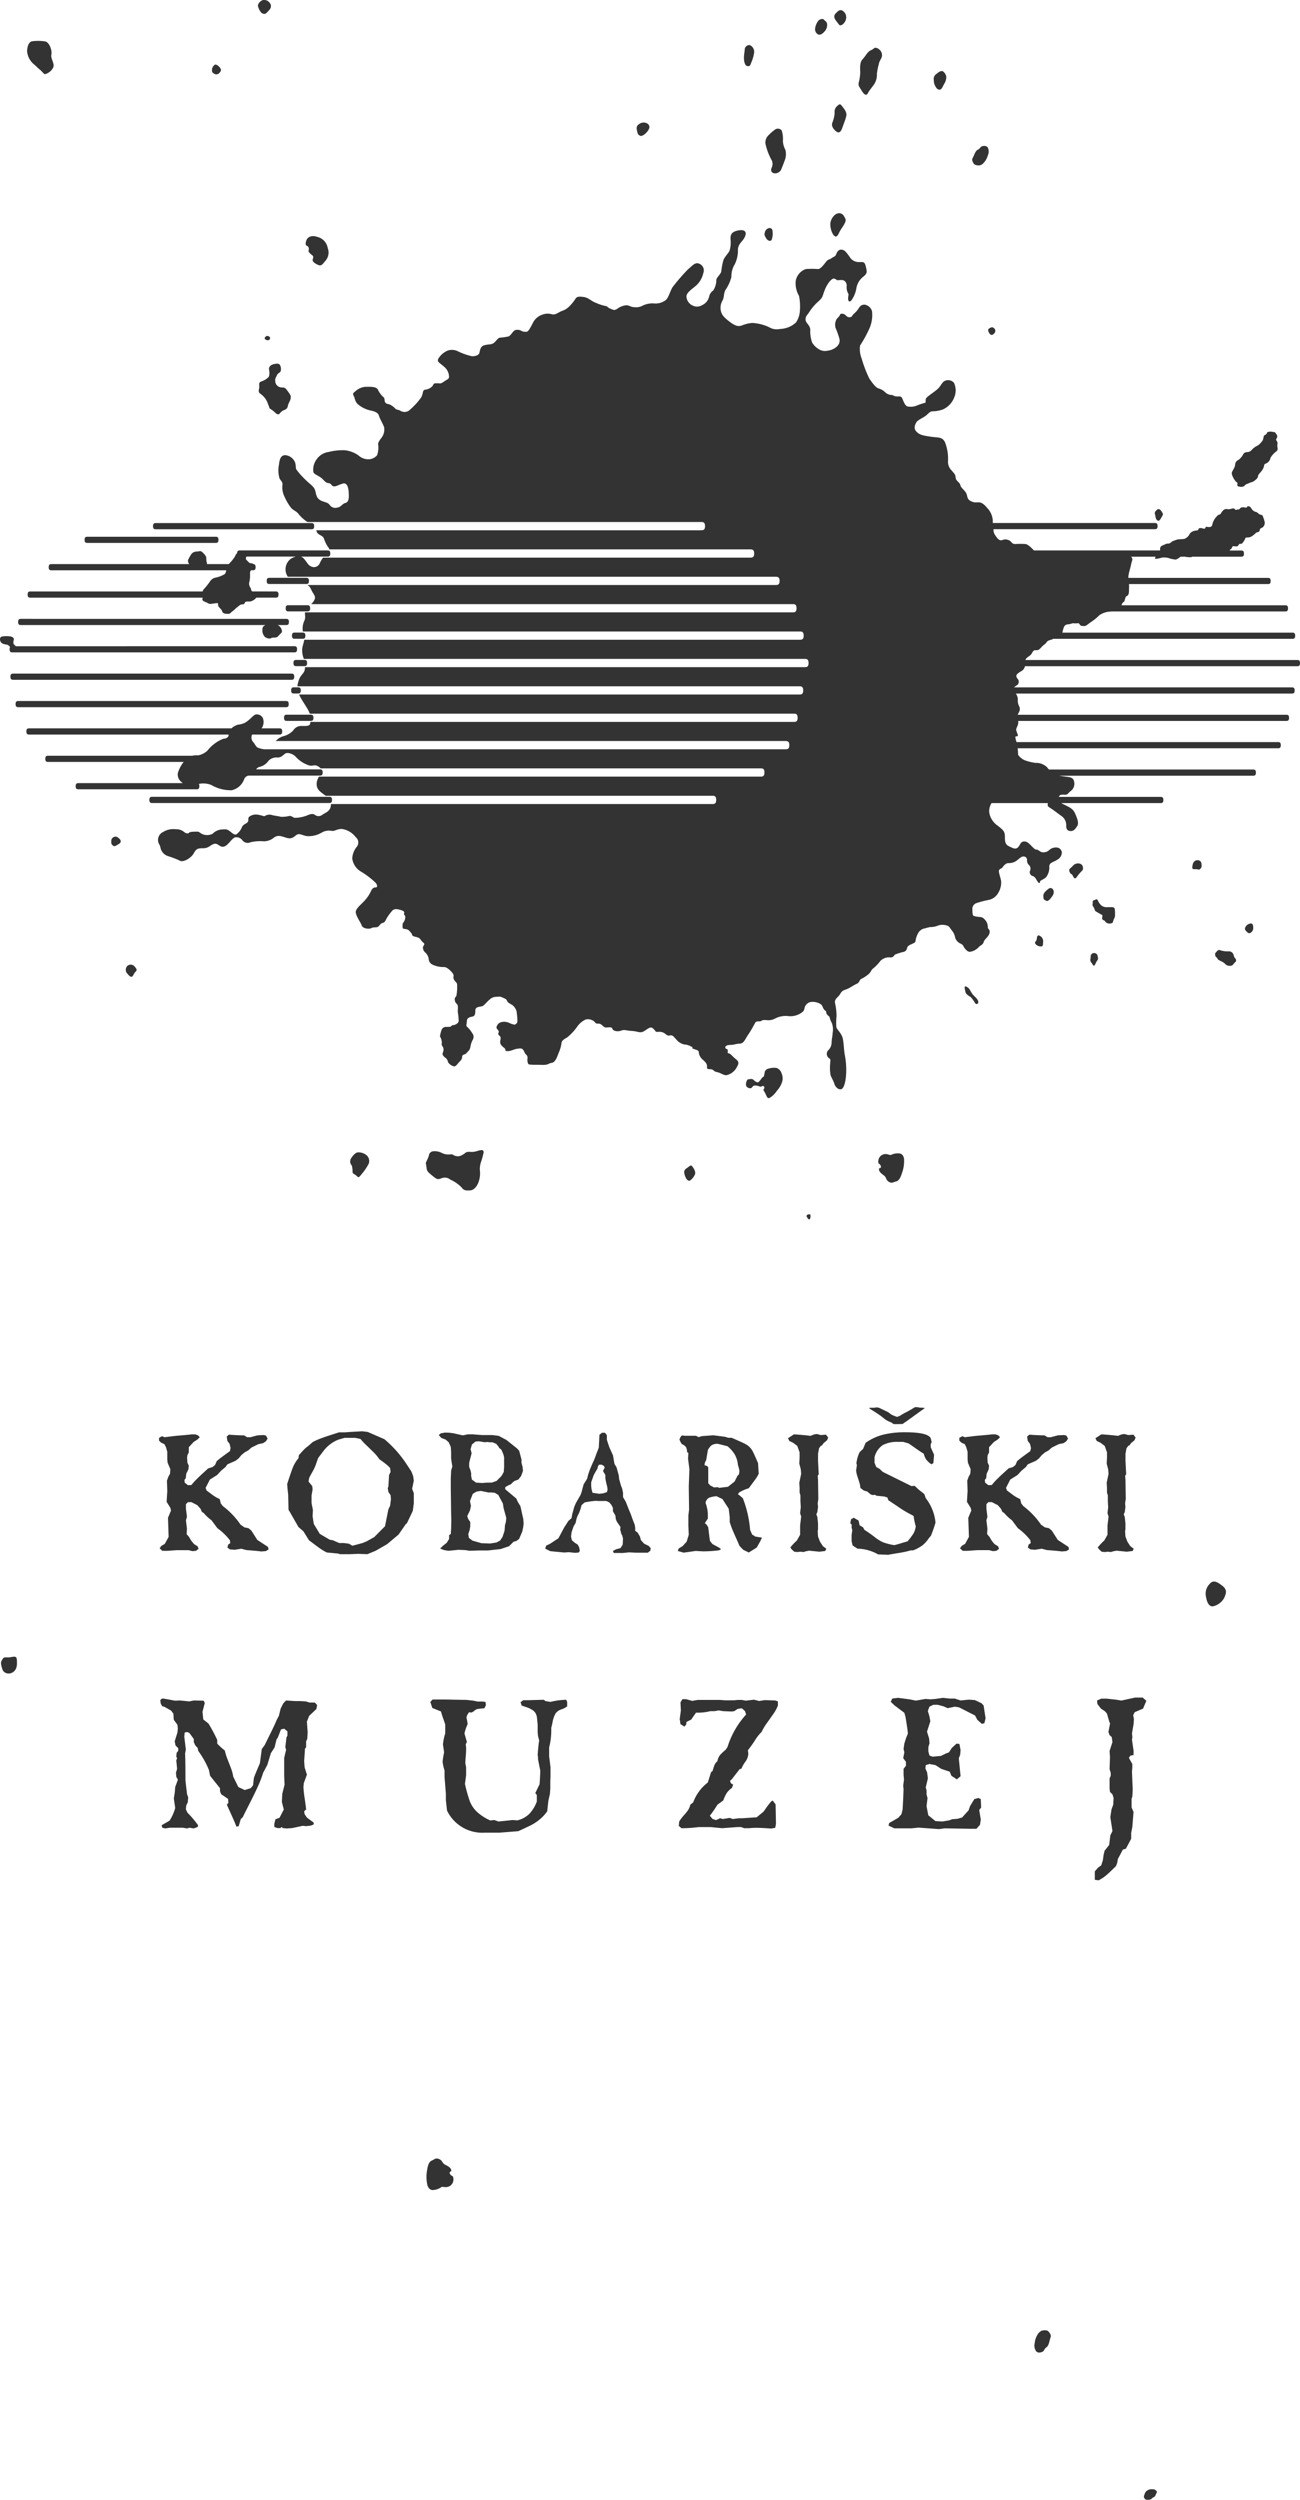<svg xmlns="http://www.w3.org/2000/svg" width="113.325" height="217.848" viewBox="0 0 113.325 217.848">
  <g id="Group_3" data-name="Group 3" transform="translate(0 0)">
    <path id="Path_1" data-name="Path 1" d="M9.7,73.3c0,.231.016.273.13.372s.188.079.344-.015.292-.147.339-.278S10.46,73.114,10.3,73a.324.324,0,0,0-.364-.063.343.343,0,0,0-.23.361M22.748,34.352a1.684,1.684,0,0,1,.622.88c.177.38.038.3.3.468s.367.354.531.4.19-.127.379-.266.443-.114.506-.43.215-.442.253-.695-.038-.316-.3-.683-.328-.2-.644-.29a.553.553,0,0,1-.4-.531c-.038-.215.076-.329.152-.518s.341-.215.341-.443a.723.723,0,0,0-.088-.442c-.076-.127-.253-.139-.557-.063s-.431.282-.387.48.066.57-.088.68a1.563,1.563,0,0,1-.548.329c-.285.088-.22.22-.22.483s-.172.455.154.636m.4-4.756c.129.088.35.083.378-.065s.014-.148-.115-.222a.21.21,0,0,0-.281.056c-.065.064-.111.143.018.231M3.035,5.665A1.677,1.677,0,0,1,2.36,4.479c.019-.474.146-.784.4-.876a3.93,3.93,0,0,1,1.131,0c.292.019.511.42.584.8s-.091.347.055.766.219.566.036.84a1.128,1.128,0,0,1-.638.456c-.11,0-.256-.237-.438-.383s-.457-.42-.457-.42m15.608.741c-.206-.107-.157-.249-.157-.373a.553.553,0,0,1,.265-.4c.107-.025.305.1.437.282s.083.274-.049.432a.355.355,0,0,1-.5.058m4.094-5.357a1.325,1.325,0,0,1-.252-.563.652.652,0,0,1,.43-.473.592.592,0,0,1,.593.228.439.439,0,0,1,.041.547,2.731,2.731,0,0,1-.39.408.381.381,0,0,1-.422-.147m4.172,20.888a1.165,1.165,0,0,0,.28.281c.188.131.113.244.075.412s.169.318.45.45.374,0,.636-.319a1.1,1.1,0,0,0,.225-1.142,1.2,1.2,0,0,0-.917-.973c-.487-.169-.88,0-.974.393s.019.318.169.449.018.412.056.449M55.556,11.505c-.057-.244-.141-.5.141-.676a.634.634,0,0,1,.745-.056c.209.156.236.366.014.657s-.505.46-.633.406-.21-.088-.267-.331m4.286,91.233a1.421,1.421,0,0,1-.2-.584c.01-.178.069-.257.267-.386s.307-.307.446-.119.336.5.207.733a1.286,1.286,0,0,1-.4.485c-.149.089-.278-.079-.317-.129M11.064,84.8c.161.192.283.345.42.314s.16-.276.336-.437.061-.291-.122-.491a.434.434,0,0,0-.6-.008.484.484,0,0,0-.039.622M30.62,101.507a.508.508,0,0,1-.011-.573c.187-.292.409-.514.607-.514a1.1,1.1,0,0,1,.76.269.668.668,0,0,1,.164.724,4.729,4.729,0,0,1-.643.935c-.2.257-.234.3-.4.129s-.374-.176-.363-.363a1.96,1.96,0,0,0-.035-.4.313.313,0,0,0-.082-.21m6.5-.153c-.012-.025.234-.47.271-.668a.412.412,0,0,1,.406-.359,1.306,1.306,0,0,1,.7.136,1.279,1.279,0,0,0,.751.136c.271-.012.184.025.369.1a.711.711,0,0,0,.677-.049c.344-.161.221-.285.689-.272a1.569,1.569,0,0,0,.7-.1c.32-.075.468-.1.48.136a6.438,6.438,0,0,1-.221.828,1.95,1.95,0,0,0-.111.693,2.262,2.262,0,0,1-.148,1.175c-.172.383-.418.618-.726.63s-.529.013-.7-.247a3.224,3.224,0,0,0-1.009-.7.71.71,0,0,0-.751-.111c-.258.049-.283.2-.726-.161s-.541-.433-.578-.705a4,4,0,0,0-.074-.457M65.152,5.759c-.219-.025-.308-.425-.3-.743s.073-.62.073-.767a.41.41,0,0,1,.439-.319.648.648,0,0,1,.357.768,3.169,3.169,0,0,1-.236.767c-.089.261-.113.318-.333.294m2.233,9.316c-.212-.121-.186-.334-.093-.521a.723.723,0,0,0-.066-.667,5.528,5.528,0,0,1-.491-1.321.865.865,0,0,1,.212-.733,4.181,4.181,0,0,1,.624-.547.431.431,0,0,1,.571.08,2.4,2.4,0,0,1,.106.92,1.757,1.757,0,0,0,.213.761,1.448,1.448,0,0,1-.027.854c-.08.24-.226.6-.332.867a.584.584,0,0,1-.717.307m5.416-3.7c-.342-.344-.294-.561-.217-.757a2.548,2.548,0,0,0,.175-.821.615.615,0,0,1,.195-.533c.161-.14.258-.273.419-.056s.481.547.4.9-.216.652-.334,1-.294.61-.635.266M71.314,3a.516.516,0,0,1-.256-.536,1.368,1.368,0,0,1,.307-.689c.14-.115.37-.179.472-.051s.268.166.268.434a.8.8,0,0,1-.243.6c-.166.192-.357.32-.548.243m1.926-.791c-.063.013-.166-.153-.357-.4s-.217-.459-.025-.651.331-.344.561-.242a.668.668,0,0,1,.345.638.764.764,0,0,1-.23.5.4.4,0,0,1-.294.153m1.889,5.716c-.281-.446-.319-.472-.268-.74a4.335,4.335,0,0,0,.128-.829c0-.294-.077-.893.191-1.174s.446-.676.714-.791.294-.217.409-.23a.521.521,0,0,1,.344.153.632.632,0,0,1,.243.511c0,.255-.243.472-.281.765a5.529,5.529,0,0,0-.166.842,1.536,1.536,0,0,1-.23.894c-.178.268-.459.587-.548.778s-.255.268-.536-.179m-8.346,12.83c.166.281.426.286.49.133a1.647,1.647,0,0,0,.068-.762.252.252,0,0,0-.387-.217.458.458,0,0,0-.283.354c-.04.187-.054.212.112.492m5.8-.4c.125.245.083.119.181.217s.237.035.39-.3.334-.5.488-.826.048-.378-.049-.574a.511.511,0,0,0-.418-.294.662.662,0,0,0-.474.224,1.164,1.164,0,0,0-.32.679,1.8,1.8,0,0,0,.2.876M65.221,94.795c.139.049.257.077.354-.063s.229-.16.431-.119.278.133.4.049a.143.143,0,0,1,.229.133c-.014.112-.146.147-.048.258a3.5,3.5,0,0,1,.229.454c.083.14.111.224.271.168a1.916,1.916,0,0,0,.632-.615,2.117,2.117,0,0,0,.452-.754,1.065,1.065,0,0,0-.035-.761.727.727,0,0,0-.438-.482,1.61,1.61,0,0,0-.694.056.447.447,0,0,0-.334.272,3.654,3.654,0,0,1-.083.4c-.049.077-.091.056-.167.14a2.168,2.168,0,0,1-.285.356c-.118.084-.292-.035-.445-.181s-.326-.056-.444-.056-.216.244-.216.412a.3.3,0,0,0,.195.328m11.357,6.593a.685.685,0,0,1,.107-.561.64.64,0,0,1,.548-.254c.24.014.374.147.507.041a1.328,1.328,0,0,1,.655-.094c.173,0,.414.174.414.574a3.084,3.084,0,0,1-.174,1.109c-.147.454-.294.708-.534.761s-.361.2-.641.014-.147-.361-.454-.575-.4-.387-.388-.521.174-.04.174-.2a.377.377,0,0,0-.214-.294m-6.245,4.668a.135.135,0,0,1,.1-.213c.112-.032.218-.07.218.112s-.016.24-.085.3-.175-.1-.228-.2M13.609,45.582c-.135,0-.27,0-.27.27s.135.269.27.269h13.51c.135,0,.269,0,.269-.269s-.134-.27-.269-.27Zm9.909,4.772c-.134,0-.268,0-.268.269s.134.268.268.268h3.145c.135,0,.269,0,.269-.268s-.134-.269-.269-.269Zm1.655,2.385c-.135,0-.269,0-.269.269s.134.27.269.27h1.592c.135,0,.27,0,.27-.27s-.135-.269-.27-.269Zm.547,2.385c-.134,0-.269,0-.269.27s.135.269.269.269h.631c.135,0,.27,0,.27-.269s-.135-.27-.27-.27Zm.132,2.385c-.134,0-.269,0-.269.27s.135.27.269.27H26.5c.135,0,.27,0,.27-.27s-.135-.27-.27-.27Zm-.2,2.386c-.135,0-.27,0-.27.27s.135.269.27.269h.3c.135,0,.269,0,.269-.269s-.134-.27-.269-.27Zm-.622,2.385c-.135,0-.27,0-.27.27s.135.27.27.27h2.023c.135,0,.27,0,.27-.27s-.135-.27-.27-.27ZM13.29,69.437c-.134,0-.269,0-.269.269s.135.27.269.27H28.675c.134,0,.269,0,.269-.27s-.135-.269-.269-.269ZM81.544,7.527a.985.985,0,0,1-.139-.545.5.5,0,0,1,.209-.524c.28-.242.469-.316.584-.239a.746.746,0,0,1,.29.432,1.081,1.081,0,0,1-.178.654c-.161.3-.231.506-.395.506s-.248-.067-.371-.284m3.389,6.794c0,.019-.272-.346-.154-.529s.226-.638.462-.747.2-.283.454-.32.4.055.445.21a.772.772,0,0,1-.019.584,1.615,1.615,0,0,1-.444.748.547.547,0,0,1-.445.146.75.75,0,0,1-.3-.092m1.272,14.652c.136.264.3.269.459.085a.3.3,0,0,0-.025-.47c-.136-.111-.234-.064-.349,0s-.221.124-.085.389M100.89,45.348c.169.118.271-.11.4-.331s.1-.221,0-.4-.271-.331-.417-.206-.249.236-.191.405.037.412.205.53m6.91-3.333c.137.089.048.15.066.261s.046.12.248.139a.418.418,0,0,0,.423-.129c.111-.13.139-.074.332-.176s.312-.074.487-.213.294-.231.313-.4.212-.305.248-.379a1.133,1.133,0,0,0,.276-.5c.028-.249.111-.157.3-.3a.62.62,0,0,0,.258-.406,1.842,1.842,0,0,1,.524-.583c.193-.157.046-.314.082-.583s-.036-.249-.092-.379.037-.12.074-.277-.074-.24-.138-.351-.165-.074-.294-.111-.433,0-.451.074a.259.259,0,0,1-.165.194.231.231,0,0,0-.138.194,1.753,1.753,0,0,1-.083.305,4.06,4.06,0,0,1-.276.315,1.182,1.182,0,0,1-.313.2,1.668,1.668,0,0,0-.386.324.51.51,0,0,1-.387.166.382.382,0,0,0-.349.222,1.422,1.422,0,0,1-.387.453.477.477,0,0,0-.3.414c0,.228-.211.473-.281.683s.267.752.4.842M93.389,76.168c.09.02.17.252.25.343s.2-.03.281-.161a3.739,3.739,0,0,1,.421-.484c.121-.121.061-.363.01-.454a.454.454,0,0,0-.25-.161.628.628,0,0,0-.462.091c-.12.1-.19.2-.361.342s.02.464.111.484m-2.357,2.238a2.162,2.162,0,0,0,.231.11c.05.021.24-.1.341-.252s.21-.231.24-.423a.4.4,0,0,0-.09-.383.266.266,0,0,0-.371.01,2.7,2.7,0,0,0-.231.2.649.649,0,0,0-.2.332c0,.1-.01.353.08.4m5.155,1.784c.25.11.09.11.2.171a.474.474,0,0,0,.411.121c.241-.04.191-.071.261-.272s.15-.262.14-.474a2.435,2.435,0,0,0-.03-.554c-.05-.172-.381-.121-.7-.121a.7.7,0,0,1-.521-.212,1.269,1.269,0,0,1-.251-.393c-.09-.161-.18-.04-.341,0s-.07.192-.11.333.04.171.12.332.06.242.151.3.4.231.541.312-.12.343.131.454m-5.831,2.168a.622.622,0,0,0,.412.124c.156-.013.143-.1.163-.387a.527.527,0,0,0-.268-.524c-.156-.112-.241-.014-.267.118s-.007.229-.118.354-.026.236.078.315m4.811,1.577c.079.1.108.208.179.221s.092-.05.2-.276.2-.221.163-.434-.071-.3-.188-.35a.3.3,0,0,0-.368.058c-.129.121-.045.267-.1.4a.416.416,0,0,0,.113.384m8.994-8.187c.281-.016.354.1.467-.025s.144-.145.1-.493-.678-.406-.765.153c-.04.259-.08.381.2.365m4.456,5.385c.169.182.29.267.446.122a.478.478,0,0,0,.181-.425c0-.182-.048-.339-.181-.351a.6.6,0,0,0-.446.23c-.072.121-.169.242,0,.424M106,83.391a.373.373,0,0,1,.145.168c.038.092.206.153.343.222a1.143,1.143,0,0,1,.344.251.536.536,0,0,0,.435.13c.213-.007.251-.175.412-.32s.045-.283-.038-.374-.069-.206-.146-.351a.4.4,0,0,0-.373-.214,2.091,2.091,0,0,1-.733-.092c-.206-.1-.321.115-.42.214s-.008.343.031.366M84.616,86.885a2.617,2.617,0,0,1,.371.507c.118.209.385.075.267-.194s-.371-.387-.549-.67-.178-.388-.445-.537-.148.209-.1.447.4.4.46.447M1.628,61.088c-.135,0-.27,0-.27.269s.135.27.27.27H24.9c.135,0,.269,0,.269-.27s-.134-.269-.269-.269ZM1.18,58.7c-.135,0-.27,0-.27.269s.135.27.27.27h24.2c.135,0,.27,0,.27-.27s-.135-.269-.27-.269Zm.2-2.385c-.044-.045-.113-.113-.161-.161-.076-.077-.064-.23-.013-.409s-.217-.293-.37-.293a2.216,2.216,0,0,0-.7.025c-.191.077-.165.37-.025.524s.408.14.561.2a.555.555,0,0,1,.205.19.354.354,0,0,0-.04.189c0,.27.135.27.269.27H25.626c.135,0,.27,0,.27-.27s-.135-.269-.27-.269Zm.471-2.386c-.135,0-.27,0-.27.27s.135.269.27.269h21.3a.633.633,0,0,0-.125.063c-.164.116-.153.268-.153.5a.827.827,0,0,0,.231.482.712.712,0,0,0,.4.132c.189-.012.079-.085.4-.085s.292-.1.529-.316.134-.292.091-.456a.733.733,0,0,0-.307-.319h.7c.135,0,.27,0,.27-.269s-.135-.27-.27-.27Zm5.792-7.156c-.135,0-.269,0-.269.269s.134.269.269.269H18.774c.135,0,.27,0,.27-.269s-.135-.269-.27-.269Zm23.88,33.839c-.091-.235-.566-.894-.507-1.192s.462-.6.7-.865a3.257,3.257,0,0,0,.6-.85c.134-.313.268-.372.417-.372s.224-.135,0-.418a7.375,7.375,0,0,0-1.252-.954,1.569,1.569,0,0,1-.775-1.148,1.738,1.738,0,0,1,.4-1.028.591.591,0,0,0-.1-.835,1.827,1.827,0,0,0-1.237-.716c-.447.03-.537.179-.805.179a1.251,1.251,0,0,0-.909.135,2.226,2.226,0,0,1-1.3.313c-.358-.045-.641-.269-.88-.12s-.4.418-.894.269-.745-.269-1.088-.03a1.362,1.362,0,0,1-.984.328,3.648,3.648,0,0,0-1.073.089.575.575,0,0,1-.686-.149.666.666,0,0,0-.641-.283c-.224.059-.447.4-.671.611s-.432.283-.671.134-.343-.253-.611-.134-.4.343-.864.343-.582.045-.805.447-.865.775-1.163.656a8.53,8.53,0,0,0-1.073-.417.976.976,0,0,1-.656-.7,1.015,1.015,0,0,0-.149-.388.759.759,0,0,1,.372-1.013,1.636,1.636,0,0,1,1.1-.239,1.031,1.031,0,0,1,.716.224c.179.149.373.179.447.074s.671-.089.775-.089.313.224.507.253a1.031,1.031,0,0,0,.775-.074,1.274,1.274,0,0,1,.775-.373c.343,0,.418-.059.671.119s.432.388.611.313a1.377,1.377,0,0,0,.492-.626c.075-.193.284-.283.4-.357.384-.241-.148-.5.566-.716.41-.126.963.155,1.014.105a.784.784,0,0,1,.611-.105c.149.06.6.105.805.164a2.613,2.613,0,0,0,.745-.074c.239-.015.3.164.507.164a3.084,3.084,0,0,0,1-.194c.313-.134.522-.194.7-.075a.53.53,0,0,0,.67,0c.284-.194.582-.268.7-.626a.818.818,0,0,0,.042-.307H62.074c.18,0,.359,0,.359-.36s-.179-.359-.359-.359H28.506a1,1,0,0,0-.11,0c-.31-.221-.649-.446-.746-.722a1.013,1.013,0,0,1,.06-.76,1.279,1.279,0,0,1,.1-.189H66.28c.18,0,.36,0,.36-.359s-.18-.359-.36-.359H27.941a.551.551,0,0,0-.127-.122c-.462-.328-.522.06-1.1-.223a2.677,2.677,0,0,1-.954-.686c-.194-.209-.7-.418-.924-.239s-.328.313-.626.328a.953.953,0,0,0-.805.284,1.325,1.325,0,0,1-.746.521.493.493,0,0,0-.328.226H27.86c.135,0,.27,0,.27.27s-.135.27-.27.27H21.7a.5.5,0,0,0-.4.278,1.512,1.512,0,0,1-1.1,1,3.382,3.382,0,0,1-1.789-.463,1.906,1.906,0,0,0-1.077-.088.339.339,0,0,1,.045.2c0,.269-.135.269-.27.269H6.867c-.135,0-.27,0-.27-.269s.135-.27.27-.27h9.071a.831.831,0,0,1-.183-.152.814.814,0,0,1-.254-.715,2.887,2.887,0,0,1,.511-.979H4.221c-.135,0-.27,0-.27-.27s.135-.269.27-.269h12.53a1.839,1.839,0,0,1,.524-.032,1.673,1.673,0,0,0,.8-.406,3.318,3.318,0,0,1,1.388-1.04c.3-.015.492-.164.463-.358l0-.011H2.569c-.135,0-.27,0-.27-.27s.135-.269.27-.269H20.176a1.174,1.174,0,0,1,.274-.2c.4-.208.254-.059.746-.223s.879-.775,1.118-.79a.59.59,0,0,1,.6.313.98.98,0,0,1-.11.9h1.527c.134,0,.269,0,.269.269s-.135.27-.269.27H21.988a.317.317,0,0,0-.047.1.594.594,0,0,0,.149.575c.129.14.185.337.357.453a1.965,1.965,0,0,0,.593.155H68.447c.18,0,.36,0,.36-.359s-.18-.36-.36-.36H24.032c.037-.037.075-.073.115-.106a1.3,1.3,0,0,1,.611-.328,1.77,1.77,0,0,0,.805-.492.829.829,0,0,1,.641-.387c.3-.015.79.074.835-.209.007-.045.014-.093.021-.145H69.173c.179,0,.359,0,.359-.359s-.18-.359-.359-.359H27a1.647,1.647,0,0,0-.128-.3c-.227-.415-.623-.949-.8-1.367H69.658c.179,0,.359,0,.359-.359s-.18-.36-.359-.36H25.929a2.034,2.034,0,0,1,.111-.508c.149-.462.388-.551.492-.819a.959.959,0,0,0,.057-.34H70.124c.18,0,.36,0,.36-.359s-.18-.359-.36-.359H26.49a1.953,1.953,0,0,1-.137-.97c.054-.258.139-.479.168-.7H69.7c.179,0,.359,0,.359-.359s-.18-.36-.359-.36H26.4a1.6,1.6,0,0,1,.13-.939c.13-.248.036-.5.057-.728h42.49c.18,0,.36,0,.36-.359s-.18-.359-.36-.359H27.128a1.386,1.386,0,0,0,.224-.268c.179-.3.119-.418-.074-.716-.163-.25-.21-.542-.486-.682H67.571c.195,0,.391,0,.391-.36s-.2-.361-.391-.361H25.085l-.014-.028a1.146,1.146,0,0,1,.3-1.55,1.912,1.912,0,0,1,.407-.179h-4.3c-.035.108-.082.211,0,.286.137.123.233.3.425.3.091,0,.142.022.163.069.115,0,.217.035.217.269,0,.269-.135.269-.27.269h-.132a.416.416,0,0,0-.087.257,2.962,2.962,0,0,1-.041.7.593.593,0,0,0,.068.548c.112.162.021.211.167.342H24.01c.135,0,.269,0,.269.269s-.134.269-.269.269H22.345a.93.93,0,0,1-.554.341c-.137,0-.384-.028-.439.082s-.041.165-.233.165-.288.137-.439.246-.178.179-.4.343-.192.234-.4.234-.438,0-.507-.206-.192-.247-.315-.425.054-.316-.179-.3-.562.11-.685.041a2.425,2.425,0,0,0-.316-.151c-.219-.1-.233-.137-.233-.233s.027-.082.027-.082l-.015-.053H2.679c-.135,0-.27,0-.27-.269s.135-.269.27-.269H17.66a.539.539,0,0,1,.085-.177,5.7,5.7,0,0,0,.562-.7.758.758,0,0,1,.549-.342,2.648,2.648,0,0,0,.7-.275c.091-.04.145-.214.167-.353H4.514c-.134,0-.269,0-.269-.269s.135-.27.269-.27H16.5a.462.462,0,0,1-.113-.342,3.255,3.255,0,0,1,.329-.576.654.654,0,0,1,.467-.178c.151,0,.247-.069.356-.014a1.4,1.4,0,0,1,.412.439c.055.123.013.356.068.494a.261.261,0,0,1,.017.177h1.905l.026-.027a3.876,3.876,0,0,0,.466-.562c.09-.14.115-.28.234-.361.009-.241.138-.241.267-.241h7.589c.134,0,.268,0,.268.268s-.134.268-.268.268H26.237a.664.664,0,0,1,.265.194c.284.328.343.536.6.656a.548.548,0,0,0,.76-.239,2.555,2.555,0,0,1,.3-.518h37.2c.191,0,.383,0,.383-.361s-.192-.36-.383-.36H28.708a.41.41,0,0,0-.1-.192,2.758,2.758,0,0,1-.372-.76c-.12-.268-.343-.239-.552-.462a.373.373,0,0,1-.1-.252H61.1c.179,0,.359,0,.359-.359s-.18-.36-.359-.36H26.8a3.424,3.424,0,0,1-.764-.684c-.223-.3-.506-.328-.7-.6a4.407,4.407,0,0,1-.522-.9,1.788,1.788,0,0,1-.194-1.013c.045-.3-.134-.373-.253-.6a2.5,2.5,0,0,1-.045-1.223c.06-.6.239-.805.552-.805a1,1,0,0,1,.775.492c.179.268.1.567.179.745a6.153,6.153,0,0,0,.76.865c.3.328.775.6.879.954s.1.626.4.835.671.179.864.432a.6.6,0,0,0,.7.239c.328-.06.373-.313.686-.4s.3-.477.283-.879-.119-.925-.522-.805-.581.268-.79.238-.179-.253-.462-.283-.358-.253-.656-.477-.626-.3-.656-.507a1.487,1.487,0,0,1,.269-1.058,1.523,1.523,0,0,1,1.073-.671,4.954,4.954,0,0,1,1.4-.149,2.522,2.522,0,0,1,1.208.462,1.259,1.259,0,0,0,.834.328,1,1,0,0,0,.779-.364,2.07,2.07,0,0,0,.09-.917c-.036-.162.125-.378.3-.612a1.163,1.163,0,0,0,.215-.917c-.09-.252-.395-.773-.448-.989s-.269-.36-.717-.45a2.534,2.534,0,0,1-1.058-.5c-.322-.234-.322-.594-.412-.756s-.125-.234.108-.4a1.457,1.457,0,0,1,.914-.413c.448,0,.967-.036,1.093.287a2.05,2.05,0,0,0,.5.648c.107.126.018.288.125.432s.161.09.394.18a1.476,1.476,0,0,1,.484.359c.144.126.287.072.466.2a.7.7,0,0,0,.7-.018,6.211,6.211,0,0,0,1.04-1.1c.251-.36.125-.684.376-.737a1,1,0,0,0,.645-.306c.143-.2.054-.252.394-.252s.3.072.61-.144.466-.234.448-.45a1.171,1.171,0,0,0-.448-.863c-.395-.36-.646-.4-.466-.719a1.727,1.727,0,0,1,.824-.684,1.174,1.174,0,0,1,.9.09,5.284,5.284,0,0,0,1.2.414c.269,0,.555-.072.627-.27s.054-.576.43-.684.538-.036.771-.162.376-.449.573-.5a6.1,6.1,0,0,0,.771-.108c.215-.09.358-.432.556-.54a.668.668,0,0,1,.573.054.756.756,0,0,0,.466.072c.161-.036.305-.342.5-.7a1.407,1.407,0,0,1,.824-.774,1.3,1.3,0,0,1,.9-.036c.305.036.412-.108.807-.288a1.638,1.638,0,0,0,.681-.413,3.952,3.952,0,0,0,.537-.666c.126-.2.341-.2.735-.144s.645.36,1,.486a4.217,4.217,0,0,0,.842.288c.233.018.2.144.448.234s.323.2.609.018a1.547,1.547,0,0,1,.771-.306c.287-.018.394.162.735.162a1.188,1.188,0,0,0,.735-.144,1.92,1.92,0,0,1,.967-.18,1.463,1.463,0,0,0,1.04-.306c.269-.252.412-.953.663-1.223a17.186,17.186,0,0,1,1.254-1.439c.377-.306.61-.647.968-.5a.62.62,0,0,1,.376.81,2.053,2.053,0,0,1-.609,1.079c-.34.306-.914.648-.86,1.025a.92.92,0,0,0,.538.738.846.846,0,0,0,.824-.036,1.067,1.067,0,0,0,.609-.738.858.858,0,0,1,.359-.539,1.666,1.666,0,0,0,.269-.9c0-.216.34-.467.43-.737a6.084,6.084,0,0,1,.2-1.043c.161-.324.412-.558.519-.774a2.466,2.466,0,0,0,.09-1.007c-.018-.36.054-.63.592-.755s.86.018.681.485-.574.594-.628,1.133a2.7,2.7,0,0,1-.269,1.3,2.026,2.026,0,0,0-.3,1.115,3.5,3.5,0,0,1-.538,1.169c-.143.306-.09.647-.233.881a1.272,1.272,0,0,0-.161.846c.054.269.125.5.681.935s.788.5,1.129.414a3.082,3.082,0,0,1,.932-.234,4.011,4.011,0,0,1,1.2.251c.376.126.573.4,1.272.27a2.14,2.14,0,0,0,1.344-.557,1.993,1.993,0,0,0,.341-.99,4.734,4.734,0,0,0-.072-1.331,2.166,2.166,0,0,1-.287-1.313,1.338,1.338,0,0,1,.878-1.025,7.1,7.1,0,0,1,1.076,0c.251-.018.537-.45.716-.665s.269-.144.431-.27.322-.144.394-.288.143-.45.448-.468.466.234.735.594a.928.928,0,0,0,.842.486c.376,0,.484-.054.591.395s.144.576-.2.864a1.617,1.617,0,0,0-.627,1.043,2.455,2.455,0,0,1-.412,1.007c-.144.2-.305.162-.305-.126s.09-.341-.018-.485a1.11,1.11,0,0,1-.107-.612.492.492,0,0,0-.287-.5,1.375,1.375,0,0,0-.466,0c-.179,0-.2-.161-.394-.143s-.556.449-.771,1.007-.143.611-.52.953a4.653,4.653,0,0,0-.824.953c-.179.288-.323.342-.323.648s.359.45.413.863a2.924,2.924,0,0,0,.161,1.151,1.709,1.709,0,0,0,.717.648,1.009,1.009,0,0,0,.645.054,1.38,1.38,0,0,0,.753-.324.7.7,0,0,0,.268-.7,8.119,8.119,0,0,0-.34-.954,1.015,1.015,0,0,1,.054-.7c.089-.18.287-.288.322-.432s.269-.126.4-.054.215.27.448.252.161-.09.358-.288a2.168,2.168,0,0,0,.394-.431c.126-.2.233-.378.556-.378a.8.8,0,0,1,.645.575,2.9,2.9,0,0,1-.2,1.439,10.466,10.466,0,0,1-.842,1.547,2.251,2.251,0,0,0,.143,1.151A10.442,10.442,0,0,0,75.79,33c.251.36.52.756.789.846a1.347,1.347,0,0,1,.591.341.834.834,0,0,0,.556.234c.161,0,.035.036.322.108s.484-.09.609.2.251.683.52.7a1.4,1.4,0,0,0,.753-.09,5.124,5.124,0,0,1,.7-.233c.143-.036-.036-.288.161-.468s.341-.27.771-.594.43-.539.7-.791a.673.673,0,0,1,.9.108,1.538,1.538,0,0,1,.018,1.277,1.881,1.881,0,0,1-.986,1.043,2.839,2.839,0,0,1-.86.162c-.215,0-.269.054-.538.306s-.806.432-.932.683-.233.522.036.792.52.323,1.237.431,1.111-.036,1.326.72a3.953,3.953,0,0,1,.179,1.4,1.038,1.038,0,0,0,.287.791c.233.288.358.342.376.648s.359.4.412.665.466.486.556.81.072.486.52.647.645-.233,1.272.54a1.68,1.68,0,0,1,.475,1.3h14.1c.135,0,.269,0,.269.27s-.134.269-.269.269H86.608a.772.772,0,0,0,.132.5c.215.342.358.468.52.468s.269-.144.609-.036.287.36.627.36a7.4,7.4,0,0,1,.9,0c.242.034.6.419.737.56h10.99c.014-.155-.027-.334.2-.427.315-.129.329-.174.529-.174s.221-.159.421-.223A2.977,2.977,0,0,1,102.7,47c.084,0,.452-.031.515-.031a.825.825,0,0,0,.442-.349.634.634,0,0,1,.379-.338c.158-.064.431-.043.431-.138s.074-.127.221-.127.284.117.378.011-.084-.148.222-.106.378-.074.41-.285a1.511,1.511,0,0,1,.368-.635c.158-.19.252-.137.326-.211s.063-.138.2-.275a.4.4,0,0,1,.42-.148c.169.042.369-.063.484-.063s.116.042.19.105.094-.01.252-.01.137-.169.347-.19.284.042.368.021.042-.127.169-.117.157.043.263.191a.639.639,0,0,0,.389.306c.158.021.242.212.421.243s.178.085.22.222a1.351,1.351,0,0,1,.1.3.515.515,0,0,1-.052.476c-.116.2-.316.116-.347.338s-.232.159-.327.244a2.462,2.462,0,0,1-.368.3.635.635,0,0,1-.4.1c-.21.021-.136.074-.241.244s-.211.348-.358.317-.116.137-.252.2-.39-.053-.432.032a.476.476,0,0,1-.179.254.366.366,0,0,0-.077.094h.991c.134,0,.268,0,.268.268s-.134.268-.268.268h-4.26c-.008.029-.055.047-.188.047a1.943,1.943,0,0,1-.429-.047h-.378l-.076.057c-.169.127-.305.211-.411.19a2.709,2.709,0,0,1-.431-.084,1.468,1.468,0,0,0-.7-.085,2.553,2.553,0,0,1-.505.106c-.168.011-.1-.044-.076-.149a.188.188,0,0,1,.013-.035H98.6l.018.019c.179.2.054.306-.018.665s-.2.684-.233,1.026a1.294,1.294,0,0,0-.008.139H110.5c.134,0,.268,0,.268.269s-.134.268-.268.268H98.413a1.743,1.743,0,0,1,.012.277c-.018.288.036.665-.179.755s-.144.45-.305.54c-.1.057-.133.151-.178.276h14.248c.135,0,.269,0,.269.269s-.134.27-.269.27H96.87l-.076.012a1.78,1.78,0,0,0-.968.324,4.379,4.379,0,0,1-.735.594c-.358.252-.412.359-.645.341s-.233-.018-.322-.143-.126-.109-.305-.09-.215-.054-.466.036-.466-.018-.609.287a4.277,4.277,0,0,0-.137.485h20.028c.135,0,.269,0,.269.27s-.134.269-.269.269H91.807c-.168.121-.437.091-.569.29-.143.215-.215.179-.43.413s-.269.288-.448.288-.251-.036-.412.27c-.145.275-.479.318-.558.585h23.666c.134,0,.269,0,.269.27s-.135.27-.269.27H89.347a.617.617,0,0,1-.331.439c-.394.234-.466.342-.394.522s.2.18.179.432-.161.234-.358.414L88.4,59.9h24.189c.135,0,.27,0,.27.27s-.135.269-.27.269H88.551a.913.913,0,0,1,.178.519,1.072,1.072,0,0,0,.126.611c.132.3-.041.491-.139.716H112.1c.135,0,.27,0,.27.27s-.135.27-.27.27H88.756a.52.52,0,0,1,.009.183c-.036.27-.179.414-.179.576s.179.45.143.54-.233-.037-.215.143a2.384,2.384,0,0,0,.1.4h22.767c.135,0,.269,0,.269.27s-.134.269-.269.269H88.713a4.007,4.007,0,0,1,.034.5c0,.18.412.486.574.54a4.407,4.407,0,0,0,.932.234,1.374,1.374,0,0,1,1.021.378c.056.072.11.138.163.2h17.775c.134,0,.269,0,.269.27s-.135.27-.269.27H92.336c.219.041.464.068.623.089.268.036.555.054.645.324a.794.794,0,0,1-.215.881c-.287.216-.287.342-.5.36s-.466-.072-.573.162l-.014.03h8.843c.135,0,.27,0,.27.269s-.135.27-.27.27H92.518a1.818,1.818,0,0,0,.208.114c.52.252.806.378.985.774s.359.845.2,1.1-.305.449-.556.449-.394-.107-.412-.413a.981.981,0,0,0-.341-.846c-.3-.215-.7-.521-.968-.7s-.322-.18-.3-.378a.63.63,0,0,0,0-.1H86.438a1.3,1.3,0,0,0-.2.834,1.718,1.718,0,0,0,.735,1.133c.448.359.627.485.627.935s.018.7.359.863.519.27.716.144.287-.5.466-.539a.512.512,0,0,1,.52.126c.233.18.52.575.681.557s.341.234.556.234a.727.727,0,0,0,.573-.2.842.842,0,0,1,.628-.216.469.469,0,0,1,.465.432.724.724,0,0,1-.394.63c-.305.215-.7.233-.7.593a1.362,1.362,0,0,1-.268.917c-.2.216-.538.288-.538.4s-.072.2-.2.018-.215-.432-.43-.5a.348.348,0,0,1-.251-.45.434.434,0,0,0-.072-.5.534.534,0,0,1-.179-.467.3.3,0,0,0-.359-.288c-.179.018-.412.27-.627.414a1.207,1.207,0,0,1-.663.161c-.179,0-.394.216-.484.36s-.323.126-.323.342.2.719.2.935a1.717,1.717,0,0,1-.233.917,1.259,1.259,0,0,1-.825.648,8.266,8.266,0,0,0-1.057.27.523.523,0,0,0-.394.557c0,.288.018.5.089.558a1.933,1.933,0,0,0,.592.108c.215.018.322.126.484.324a.937.937,0,0,1,.179.593c0,.144.233.162.143.5s-.43.5-.5.755-.286.288-.43.45a1.293,1.293,0,0,1-.555.36c-.215.072-.359.107-.61-.18s-.125-.324-.394-.468a.883.883,0,0,1-.5-.521,1.269,1.269,0,0,0-.269-.612c-.2-.252-.25-.432-.5-.468a1.155,1.155,0,0,0-.735.018,1.664,1.664,0,0,1-.663.126,2.839,2.839,0,0,0-.43.108.824.824,0,0,0-.663.486,1.9,1.9,0,0,0-.2.647c-.036.216-.645.27-.716.54s-.162.36-.395.4a5.093,5.093,0,0,0-.627.2c-.143.036-.107.251-.43.269a1.051,1.051,0,0,0-.878.288,4.118,4.118,0,0,1-.592.63c-.251.179-.161.216-.394.485a3.108,3.108,0,0,1-.735.486c-.107.09-.143.324-.34.4s-.574.342-.824.449-.448.108-.628.432-.537.432-.448.827a5.262,5.262,0,0,1,.126,1.1,5.93,5.93,0,0,0-.018.971c.053.234.483.54.573,1.043s.072.81.162,1.367a6.894,6.894,0,0,1,.125,1.529c-.018.648-.161,1.421-.448,1.475s-.538-.27-.591-.486-.233-.485-.323-.737a3.594,3.594,0,0,1-.036-.989c0-.288.09-.36-.089-.486a.462.462,0,0,1-.108-.666.981.981,0,0,0,.323-.683c0-.288.089-.63.089-.863a1.621,1.621,0,0,0-.072-.864,1.731,1.731,0,0,1-.2-.54s-.286-.2-.286-.377-.108-.108-.233-.324-.09-.306-.305-.432a1.327,1.327,0,0,0-.753-.161.646.646,0,0,0-.5.305c-.143.162-.053.4-.286.576a1.674,1.674,0,0,1-1.183.36,2,2,0,0,0-1.183.2,1.243,1.243,0,0,1-.771.144c-.25-.018-.322-.018-.448.072s-.412-.036-.519.144-.341.648-.628,1.061-.358.756-.734.774-.5.108-.735.108-.52.036-.52.216.2.108.215.234-.054.287.072.287.251.162.484.378.538.324.251.791a1.347,1.347,0,0,1-.932.738c-.269,0-.466-.2-.807-.27s-.286-.234-.555-.252-.341,0-.323-.216-.09-.359-.34-.593a.954.954,0,0,1-.359-.558c-.054-.216.054-.234-.394-.378s.072-.071-.323-.251a1.321,1.321,0,0,0-.573-.162,1.269,1.269,0,0,1-.717-.468c-.269-.288-.251-.288-.394-.324s-.251.108-.484-.09a.812.812,0,0,0-.663-.215c-.3,0-.162,0-.341-.18s-.25-.306-.609-.072-.448.342-.842.252a2.94,2.94,0,0,0-.645-.09c-.484-.054-.5-.108-.753-.036a.891.891,0,0,1-.645.018c-.215-.09-.126-.27-.341-.288s-.412.072-.573-.054-.251-.27-.466-.27-.233-.018-.359-.18a.875.875,0,0,0-.752-.18,1.844,1.844,0,0,0-.771.666,4.791,4.791,0,0,1-.825.881c-.2.126-.519.27-.519.54a3.233,3.233,0,0,1-.269.881c-.108.324-.287.774-.573.81s-.287.2-.861.179-.555,0-.878-.017-.322-.019-.376-.27.089-.4-.108-.594-.161-.306-.287-.45-.286-.107-.537-.071-.573.233-.86.2,0-.072-.233-.269-.359-.306-.359-.522.126-.4-.071-.558-.036-.233-.054-.359-.2-.216-.2-.36a.577.577,0,0,1,.394-.45,1.036,1.036,0,0,1,.7.054,1.956,1.956,0,0,0,.484.162.345.345,0,0,0,.251-.306c0-.234-.054-.719-.072-.845a1.1,1.1,0,0,0-.323-.522c-.143-.108-.448-.234-.5-.377s-.089-.18-.376-.306-.251-.09-.573-.072a.812.812,0,0,0-.574.234c-.161.126-.358.359-.484.467s-.089.108-.394.162-.376.144-.376.378-.036.378-.162.45-.555.036-.573.413-.125.4.09.576a2.543,2.543,0,0,1,.376.486.5.5,0,0,1,.036.593,1.949,1.949,0,0,0-.2.63c-.054.287-.233.377-.341.521s-.376.09-.376.324-.162.342-.3.5-.269.359-.43.323a.909.909,0,0,1-.43-.269c-.126-.126-.054-.288-.287-.468s-.3-.288-.233-.468a.533.533,0,0,0-.018-.521c-.107-.144-.089-.144-.071-.36a1.151,1.151,0,0,0-.162-.522,2.53,2.53,0,0,1,.126-.521.408.408,0,0,1,.43-.306c.3,0,.376,0,.448-.09s.161-.036.322-.108.305-.18.305-.342a6.044,6.044,0,0,0-.072-.719c-.035-.234.072-.612-.089-.738a.542.542,0,0,1-.179-.485c.018-.144.143-.09.161-.36a4.156,4.156,0,0,0,.036-.917c-.054-.144-.269-.27-.305-.468s.054-.2-.036-.378-.52-.629-.788-.611a2.272,2.272,0,0,1-1.022-.216.588.588,0,0,1-.323-.522.964.964,0,0,0-.286-.521.58.58,0,0,1-.215-.468c.036-.18.251-.234,0-.432s-.144-.359-.609-.467-.251-.162-.413-.342-.215-.306-.484-.342-.268-.018-.268-.306.071-.215.161-.413.107-.414.018-.486-.036-.126-.036-.252-.323-.216-.412-.234-.448-.144-.645.108a4.363,4.363,0,0,0-.431.576c-.161.27-.179.414-.376.468s-.2.126-.34.269-.233.108-.448.126-.179.09-.4.108-.57-.051-.661-.286" fill="#333"/>
    <path id="Path_2" data-name="Path 2" d="M98.135,130.63l-.057.381.03.311-.059.443-.089.194.089.237.059.546v.517l-.03.177.03.458.174.458.253.386.294.219-.091.2-.513.062-.9-.089-.309.062-.177.057-.265-.03-.28.03-.263-.03-.223-.209-.116-.162a5.593,5.593,0,0,1,.572-.606l.28-.5v-.8l.091-.783-.091-.3.059-.514-.029-.519v-.517l-.074-.237v-.4l-.027-.458.162-.78-.032-.4-.13-.487.027-.529v-.458L96.3,126l-.354-.268-.339-.163-.118-.236.519-.34q.887.053,1.441.133l.338-.133.239-.029.321.091.457-.035.191.254-.1.236-.3.249-.147.209h-.071l-.177.234-.088.487v.635l.061,1.155-.091.118.03.369Zm-12.124-2.213-.042.4-.12.148.03.239.279.219.3-.015a5.887,5.887,0,0,1,.434-.487q.221-.222.486-.466c.177-.16.356-.325.538-.492l.383-.12.221-.178.147-.342c.1-.086.214-.18.342-.278s.272-.2.432-.32.287-.2.375-.271l.057-.28-.086-.355-.192-.251-.059-.384.194-.165q.825.063,1.324.062l.265.162h.28l.606-.162.543-.03.208.045.148.265-.148.234-.238.163-.427.091-.6.295-.282.249-.322.179-.277.234-.239.283-.265.205-.707.31-.174.239-.386.325-.338.366-.634.4-.371.724.091.236c.013,0,.16.114.442.323a3.183,3.183,0,0,0,.705.416l.091.381.191.239a6.871,6.871,0,0,1,1.532,1.608l.339.238.356.072.248.209.518.812.928.606.057.219-.234.147-.4.035c-.292-.042-.724-.081-1.294-.121l-.456-.118-.577.089-.413-.032-.221-.162.074-.264.177-.118-.03-.251a5.229,5.229,0,0,0-1.09-1.051l-.515-.692a3.73,3.73,0,0,1-.666-.62l-.174-.118-.12-.269-.278-.31-.515-.263h-.3l-.174.177v.4l.089.7-.089.31.089.724-.03.472.236.283a2.273,2.273,0,0,0,.427.6l.295.182.086.219-.234.177-.309.027-.324-.086H85.189l-.842.059h-.425l-.238-.221.15-.209.294-.175.336-.608-.056-1.664.265-.64-.061-.234-.322-.519.057-.945-.03-.9.121-.34.147-.264.027-.4-.233-.549-.032-.3v-.664l-.116-.4-.132-.265-.295-.133-.177-.178V125.3l.266-.148.206.091.969-.118q1.194-.1,1.415-.133h.309l.238.091.147.163-.206.2-.326.209-.425.458v.458l-.118.234-.029.224.029.44.118.252-.032.324Zm-11.767,4.441-.118-.114.057-.344.238-.143.427.249.088.413.3.177.118.219q.463.292.886.621a3.587,3.587,0,0,0,.719.455,5.13,5.13,0,0,0,1,.256c.15-.034.354-.091.614-.172s.439-.131.535-.153a6,6,0,0,0,.513-.677,1.685,1.685,0,0,0,.209-.64,6.005,6.005,0,0,1-.189-.9l-.268-.147a9.138,9.138,0,0,1-1.06-.64c-.457-.308-.744-.5-.867-.574l-.091-.251-.28-.086-.663-.062-.147-.086a.593.593,0,0,0-.147.027.537.537,0,0,1-.229-.071,3.018,3.018,0,0,1-.284-.239l-.31-.089L75,129.658a2.07,2.07,0,0,0-.1-.512c-.054-.173-.113-.35-.171-.532a2.092,2.092,0,0,1-.1-.507,3.388,3.388,0,0,0,.061-.386.365.365,0,0,0-.034-.193,2.959,2.959,0,0,1,.282-.989l.3-.278.223-.534a4.693,4.693,0,0,1,1.571-.717,7.872,7.872,0,0,1,1.859-.2q1.974,0,2.241.514l.087.357-.087.163v.265l.295.665-.061.726-.174.1a2,2,0,0,1-.442-.4,1.475,1.475,0,0,1-.221-.519c-.182-.108-.428-.271-.734-.487s-.506-.357-.6-.414l-.456-.13H78.28a2.66,2.66,0,0,0-1.318.275,1.774,1.774,0,0,0-.727,1.066v.473l.147.372.31.177.262.251,2.507,1.24.248-.031.118.09.209.205.542.431.12.352a4.049,4.049,0,0,1,.852,2.129,9.966,9.966,0,0,1-.4,1.152l-.177.207a2.772,2.772,0,0,1-.564.63,3.525,3.525,0,0,1-.806.433H79.4a8.048,8.048,0,0,1-1.1.235c-.474.078-.761.127-.862.151l-.886-.032a3.772,3.772,0,0,0-1.8-.5l-.427-.28-.088-.37v-.531l.059-.426-.059-.239Zm-2.907-2.228-.056.381.029.311-.059.443-.088.194.088.237.059.546v.517l-.029.177.029.458.174.458.253.386.295.219-.091.2-.513.062-.9-.089-.309.062-.177.057-.265-.03-.28.03-.262-.03-.224-.209-.115-.162a5.4,5.4,0,0,1,.572-.606l.28-.5v-.8l.091-.783-.091-.3.058-.514-.029-.519v-.517l-.074-.237v-.4l-.027-.458.163-.78-.033-.4-.13-.487.027-.529v-.458L69.5,126l-.353-.268-.339-.163-.118-.236.518-.34q.888.053,1.441.133l.339-.133.238-.029.322.091.456-.035.192.254-.1.236-.3.249-.148.209h-.071l-.176.234-.089.487v.635l.061,1.155-.09.118.029.369Zm-7.94-4.608c-.09-.02-.223-.052-.4-.1s-.327-.081-.455-.108a1.046,1.046,0,0,0-.5.121,1.333,1.333,0,0,0-.334.426l-.147.871-.116.234-.029.224a.69.69,0,0,1,.265.093.258.258,0,0,1,.059.2v1.27l.176.192.337.175.309-.027.12.062.779-.092.574-.457.263-.517.106-.089a2.175,2.175,0,0,0,.056-.3,2.6,2.6,0,0,0-.13-.517,2.3,2.3,0,0,0-.273-.926,2.877,2.877,0,0,0-.658-.743m-1.9,4.933a3.125,3.125,0,0,1,.206,1.093v.295l-.263.4.147.116.148.238.147,1.182.218.278.607.33.147.128-.177.091a11.374,11.374,0,0,1-1.4.091l-.633-.035-1.049.148-.518-.148.091-.219.339-.206.351-.387.182-.6-.035-.795v-.874l.062-.515-.027-2.023.056-1.492-.118-.93.027-.487-.113-.092a.977.977,0,0,0-.1-.438.834.834,0,0,0-.356-.253,1.547,1.547,0,0,1-.206-.4.762.762,0,0,1,.206-.354l.312.029h.928l.219.118.294-.091,1-.071,1.029.133.265.086h.3q.876.384,1.112.5a1.73,1.73,0,0,1,.422.285,1.545,1.545,0,0,1,.314.426c.087.17.236.5.45,1l.056.918a2.894,2.894,0,0,1-.243.421c-.081.118-.2.271-.339.463s-.238.317-.284.384a3.587,3.587,0,0,0-.842.369l-.1.148.191.147.234.205a9.7,9.7,0,0,1,.633,2.764l.179.4.278.177.574.091-.147.322-.309.547-.69.428-.484-.234-.329-.342q-.091-.232-.3-.694c-.138-.308-.25-.564-.334-.771s-.155-.413-.216-.617V132.2l-.088-.727-.543-.839-.518-.251a2.337,2.337,0,0,0-.665.14.632.632,0,0,0-.292.436m-8.942-2.777.148-.28-.057-.148-.209-.121h-.218l-.091.121-.059.236-.118.192-.2.355-.223.632v.342l.03.264.088.31c.358.054.565.084.618.091a.913.913,0,0,1,.268-.03l.366-.118.061-.219-.032-.239-.1-.4-.062-.325v-.307Zm-.513,2.6a6.5,6.5,0,0,0-1.09.147l-.265.234-.091.342-.118.325-.13.249-.091.239-.088.4-.177.295-.177.52-.044.367.074.323.265.225.238.148.13.234.059.31-.088.148-.31.029-.572-.056-.385.029-1.223-.118-.442-.222.091-.265.322-.148.739-.487.176-.325.322-.606.162-.251.206-.325.28-.248.061-.357.177-.635.148-.34.4-.692.091-.253.174-.663.309-.5.091-.369.148-.429.233-.544.1-.209.148-.367q.069-.218.176-.472l.118-.31.03-.549.027-.576.221-.177h.265l.162.209v.4l.209.635.324.724.132.753.177.283.2.724.029.31.162.573.089.21.088.4v.386l.236.4.162.413.147.369a5.644,5.644,0,0,1,.221.564c.1.273.182.49.25.648l.045.265v.283l.208.148.2.337.091.325.278.31.382.178.192.209-.029.219-.219.177H55.433l-.6-.029-.547.056H53.5l-.071-.177.277-.148.383-.1.192-.295.029-.519-.059-.264-.088-.162-.1-.384.027-.222-.324-.47-.088-.224-.03-.295-.086-.148-.132-.222v-.295l-.121-.251-.147-.177a.624.624,0,0,0-.513-.177h-.6ZM38.461,125.3a1.332,1.332,0,0,0-.1-.121c-.037-.041-.074-.083-.111-.127l.177-.148.339-.061h.236a3.761,3.761,0,0,1,.763.108c.324.074.521.116.592.128l.425-.089h.429l.356.03.457.032H42.9l.574.071.663.354.914.724.208.224.2.751v.295l.1.372.03.337-.162.443-.238.31-.339.121-.147.116-.177.179-.236.1-.248.148v.177l.97.815.12.276.234.386c.031.136.066.283.1.446s.086.386.15.677l.029.371-.029.3-.088.423-.278.64-.238.175-.25.074-.383.384-.752.251-.574.061-.486.057h-.8l-.842.029-.351-.059-.6-.027-.886.086-.366-.059-.354-.133.236-.238.336-.264.209-.337v-.33l.147-.1.03-.47.015-.741-.015-.6-.03-2.171v-.842l.03-.707.106-.357-.062-.369-.044-.325v-.546l-.03-.458-.174-.4-.267-.239Zm3.992.357-.192.027-.513-.088-.3.027-.309.253-.118.414.091.34c-.01.054-.042.189-.1.4s-.093.369-.113.468v.34l.118.3.056.249v.238l.062.31.368.266.518.03.425-.03h.412l.428-.147.429-.429.2-.354.029-.428v-.845l-.056-.248-.177-.414-.194-.162-.086-.148-.176-.207-.31-.133h-.238Zm.383,4.4h-.265l-.663-.135-.368.061-.325.192-.247.635.085.414-.085.4-.239.492.091.264.175.251v.381l-.062.342-.113.325.057.34.309.234.781.224.751.029.548-.086.324-.167.218-.325.177-.544.032-.458.086-.325.029-.337-.233-.844-.061-.4-.4-.748-.3-.182ZM30.58,124.781l1-.056.471.056,1.461.635a10.178,10.178,0,0,1,1.81,1.994l.545.827.147.384.059.4-.147.724.147.371v.9l-.086.637q-.114.252-.518,1.093l-.086.057-.633.916-1,.841-1,.576-.724.3-.808-.03-.694.03h-.884l-.177-.057-.972-.091a4.464,4.464,0,0,1-.5-.288c-.162-.108-.341-.239-.54-.389s-.37-.28-.515-.386l-.487-.783-.427-.367c-.1-.17-.24-.416-.424-.738s-.332-.581-.447-.771l-.03-1.329-.056-.487-.032-.429c.223-.691.388-1.166.491-1.432a3.129,3.129,0,0,1,.5-.825l.027-.253c.111-.121.2-.224.28-.31a3.46,3.46,0,0,1,.246-.256,1.8,1.8,0,0,1,.27-.217l.415-.367a6.916,6.916,0,0,1,.7-.313c.239-.088.484-.174.735-.255s.537-.173.859-.276h.513Zm2.475,2.363a3.651,3.651,0,0,0-.442-.544c-.177-.174-.386-.379-.626-.61a6.617,6.617,0,0,1-.57-.6l-.457-.091h-.928l-.513.148a3.008,3.008,0,0,0-1.328,1.007l-.457.6-.235.663a4.182,4.182,0,0,1-.283.578c-.122.221-.211.381-.262.485l-.057.325.324.4.03.295-.091.515v.664l.118.606-.027.546.1.665.528.871.886.517.233.03.575.251H30l.428.059.294.175.882-.234.356-.148.66-.367.943-.95.294-1.474.148-.31.073-.561-.029-.367-.192-.269-.056-.337.056-.15.059-1,.133-.264-.044-.342a2.772,2.772,0,0,0-.268-.263c-.093-.081-.231-.187-.41-.318l-.277-.2m-16.813,1.273-.042.4-.12.148.029.239.28.219.3-.015a5.9,5.9,0,0,1,.435-.487q.22-.222.486-.466c.177-.16.356-.325.538-.492l.383-.12.221-.178.147-.342c.1-.086.214-.18.341-.278s.273-.2.432-.32.288-.2.376-.271l.056-.28-.085-.355-.192-.251-.059-.384.194-.165c.55.042.992.062,1.323.062l.266.162h.279l.607-.162.542-.03.209.045.147.265-.147.234-.238.163-.427.091-.6.295-.283.249-.321.179-.278.234-.238.283-.265.205-.707.31-.174.239-.386.325-.338.366-.634.4-.371.724.091.236c.012,0,.16.114.442.323a3.183,3.183,0,0,0,.7.416l.091.381.191.239a6.871,6.871,0,0,1,1.532,1.608l.339.238.356.072.248.209.518.812.928.606.056.219-.233.147-.4.035c-.292-.042-.724-.081-1.294-.121l-.457-.118-.577.089-.412-.032-.221-.162.074-.264.177-.118-.03-.251a5.255,5.255,0,0,0-1.09-1.051l-.516-.692a3.69,3.69,0,0,1-.665-.62l-.174-.118-.121-.269-.277-.31-.516-.263h-.3l-.174.177v.4l.088.7-.088.31.088.724-.029.472.236.283a2.272,2.272,0,0,0,.427.6l.294.182.086.219-.233.177-.309.027-.324-.086H15.419l-.842.059h-.424l-.239-.221.15-.209.3-.175.336-.608-.056-1.664.265-.64-.061-.234-.322-.519.056-.945-.029-.9.12-.34.148-.264.027-.4-.234-.549-.032-.3v-.664l-.115-.4-.133-.265-.294-.133-.177-.178V125.3l.265-.148.206.091.97-.118q1.194-.1,1.414-.133h.31l.238.091.147.163-.206.2-.327.209-.424.458v.458l-.118.234-.03.224.03.44.118.252-.032.324Z" fill="#333"/>
    <path id="Path_3" data-name="Path 3" d="M96.766,150.193l-.067-.163-.2-.7-.172-.2-.356-.242-.305-.391-.033-.311.372-.163h.455l.9.1.39.068,1.2-.261h.658l.321.281-.285.682-.731.313-.132.259.067.342-.033.441-.136.8.031.326-.031.242.136.931v.394l-.274.047-.133.195.3.539v.294l-.031.375.065,1.57-.034.6-.065.2v.738l.17.4-.105,1.309-.1.522v.506l-.46.862-.268.082c-.246.473-.387.74-.426.8l-.065.359-.105.278c-.22.214-.4.389-.542.522a5.644,5.644,0,0,1-.443.386,3.084,3.084,0,0,1-.536.332l-.325-.049v-.737l.288-.327L96,162.55l.139-.441.065-.473.087-.359.4-.506.1-.833.186-.375-.186-1.208.1-.669.152-.425.034-.571-.1-.326-.218-.213-.034-.326v-.849l.1-.231v-.259l-.1-.31.034-1.061-.034-.538.252-.768-.065-.44-.187-.164-.1-.277ZM81.3,153.082l.728-.068.424-.209.271-.1.254-.389.409-.375.251.032.1.539-.04.425-.115.274.155,1.573-.325.275-.474-.313-.152-.359-.729-.242-.508-.327-.525-.1-.324.1-.031.294.152.343.065.522-.186.781.07.264v.343l.085.326-.085.7.153.8.626.506.61.032.593-.1.251-.1.443-.03.421-.117.564-.621.133-.375.37-.607.355-.1.209.1.031.738-.169.212.138.832-.07.46-.308.343H84.5l-2.151-.038-.491.068-1.778-.131-.644.063H77.96l-.508-.243.065-.225.409-.231.389-.229.269-.31.1-.408.051-.963.031-.8-.031-.308.068-.527-.037-.406v-.538l.209-.262v-.342l-.24-.327.1-.506-.071-.291.071-.476.138-.441.169-.424c-.011-.164-.037-.368-.073-.61s-.082-.53-.136-.859l-.1-.343-.847-.637-.339-.324.135-.28.492-.062,1,.128.565.114.827-.147.457.033.423-.033.644-.095.593.065h.457l.494.163.725-.071.511.036.59.275.186.2.17,1.113-.1.422-.217.068-.406-.359L85,149.494l-1.388-.707-.373-.063-.627.131-.372-.164-.494-.13h-.387l-.339.163-.138.376.138.457L81.1,150l-.291.9.186.6.034.411-.1.327v.405l.1.343Zm-16.1-.571a1.053,1.053,0,0,0,.017.15,1.452,1.452,0,0,1,.015.177,1.255,1.255,0,0,1-.263.691,2.355,2.355,0,0,0-.327.585l-.17.062-.66.849-.172.163.07.2.2.131-.1.28a1.919,1.919,0,0,0-.458.449,3.527,3.527,0,0,0-.3.642l-.509.375a10.971,10.971,0,0,1-.663.964l.24.28.3.1.356-.163.24.068.592-.1.271.1.526-.068h.288l1.267-.082.6-.49.356-.506.268-.342.17-.131.257.343.033,1.7-.065.343-.355.063c-.59-.041-1-.063-1.222-.063a5.2,5.2,0,0,0-.695.033h-.44l-.254-.1H64.3q-.237.017-1.358.1c-.113-.011-.262-.027-.454-.044s-.37-.038-.542-.054H60.9a11.348,11.348,0,0,1-1.491.1l-.237-.2.034-.376a3.075,3.075,0,0,1,.387-.522,4.833,4.833,0,0,0,.381-.468,1.46,1.46,0,0,0,.2-.479l.254-.212a3.88,3.88,0,0,1,1.271-1.727l.288-.9.135-.115c.034-.122.065-.233.1-.337a1.292,1.292,0,0,1,.119-.277.7.7,0,0,1,.192-.218,1.379,1.379,0,0,1,.214-.522,3.761,3.761,0,0,1,.5-.474l.169-.245a7.576,7.576,0,0,1,1.626-2.84l-.1-.294-.271-.244-.356.048-.308.2-.217.033-.762-.033-.373-.065-.356.065h-.369a4.573,4.573,0,0,1-1.259.131l-.421.607-.406.2-.031.243-.156.163-.338-.21a2.047,2.047,0,0,1-.031-.22,1.065,1.065,0,0,0-.04-.207c.014-.092.031-.212.051-.359s.036-.283.053-.408l-.033-.705.169-.28H59.8l.542.15.485-.085h1.917l.474.036h.776l.342-.036h.322L65,148.2l.729-.085.457.115.471-.079.92.032.235.079v.362a3.323,3.323,0,0,1-.384.716c-.17.239-.359.511-.573.81a4.723,4.723,0,0,0-.466.776,3.773,3.773,0,0,0-.6.77,9.336,9.336,0,0,1-.585.813M43.087,158.6l.37.13,1.253-.13.379.033a2.2,2.2,0,0,0,1.058-.575,3.09,3.09,0,0,0,.649-1.071v-.561l-.132-.177.372-.767.032-.473.033-.686-.2-1.012a1.593,1.593,0,0,0-.031-.375c.037-.55.082-.969.13-1.26l-.1-.4-.031-.327v-.669c-.023-.212-.039-.389-.054-.531a1.152,1.152,0,0,0-.093-.386.818.818,0,0,0-.276-.324,2.215,2.215,0,0,0-.579-.28l-.39-.131-.1-.291.24-.179h.454l1.324-.036.169.117.421.068a6.38,6.38,0,0,1,1.372-.185l.085.183v.391a1.586,1.586,0,0,1-.509.264,1.02,1.02,0,0,0-.488.335,2.335,2.335,0,0,0-.291.868l-.1.411a6.055,6.055,0,0,1-.183,1.7v.781l.118.933v.833l-.017.375v.669l-.034.46-.135.6-.1.917a3.629,3.629,0,0,1-.7.743,4.215,4.215,0,0,1-.691.455c-.212.108-.59.285-1.129.533l-1.643.13h-1.29a3.407,3.407,0,0,1-3.283-1.929l-.1-.911v-.574l-.115-1.437v-.568a3.722,3.722,0,0,1-.17-.77,7.282,7.282,0,0,1,.13-.8c-.008-.09-.025-.207-.048-.359s-.04-.267-.051-.343a4.609,4.609,0,0,1,.2-.96v-.77c-.023-.079-.08-.248-.17-.5s-.158-.471-.2-.64l-.759-.307-.17-.523.2-.214h.7c.257,0,.635.005,1.132.016s.858.016,1.084.016l.626.068.373.079h.46l.234.035.034.291-.135.262c-.311.024-.511.046-.61.065a.688.688,0,0,0-.322.209l-.2.1-.186-.033a.891.891,0,0,0-.24.477,3.587,3.587,0,0,1,.1.568,3.932,3.932,0,0,0-.274.8c.023.09.048.18.074.269s.07.248.135.466l-.1.228a2.237,2.237,0,0,1,.034.474c0,.13-.012.326-.034.593s-.034.459-.034.582l.068.326v.7l-.1.77a13.278,13.278,0,0,0,.412,1.478,2.576,2.576,0,0,0,.593.913,4.155,4.155,0,0,0,1.211.79Zm-22.312-2.873.559.261.525-.163.2-.248.071-.631c.051-.166.147-.4.282-.718s.215-.506.243-.574l.166-1.241.254-.342q.111-.229.483-.98c.248-.5.435-.9.553-1.192l.2-.375.155-.637.234-.459.237-.243.762.049h.424l.525.03.339.1h.46l.2.226-.07.343-.624.59-.2.506.067.914-.034.591-.1.209v.522l-.1.117-.07,1.091.039.539.2.637-.271.734-.034.343a10.177,10.177,0,0,0,.113,1.015c.059.4.1.715.124.944l-.172.149.039.259.2.294.592.438v.163l-.251.1-.409.049-.288-.032-.932.2-.457.03-.37-.03-.07-.1-.133.1h-.257l-.268-.1v-.278l.1-.391.356-.131.372-.718-.169-.669.037-.7.2-.8-.034-.732v-1.6l.166-.7-.067-.245.1-.833.082-.163v-.373l-.285-.231-.274.068-.288.732-.1.13-.169.7-.325.506-.305,1.012-.372.7a9.014,9.014,0,0,1-.443,1.162c-.189.422-.435.922-.731,1.507s-.5.982-.6,1.2l-.17.15-.186.633-.2.031c-.082-.229-.232-.577-.444-1.045s-.344-.757-.386-.863l.135-.163-.034-.343-.6-.408-.1-.261v-.261l-.864-1.08-.1-.506a7.678,7.678,0,0,0-.932-1.662l-.051-.262-.2-.212-.138-.294v-.274l-.387-.528-.2-.079-.206.049-.034.356.135,1.113-.065.359c.023.533.031,1.317.031,2.351l.139,1.191.1.275-.034.427-.135.28-.034.327.136.3a8.358,8.358,0,0,1,.931,1.1l-.034.147-.338.128-.387-.063-.2.063-.379-.063H14.813l-.42.063-.24-.063-.068-.212.694-.4a3.936,3.936,0,0,0,.494-1.107l-.121-.832.082-.506.039-.49.235-.639-.136-.243-.034-.359.1-.342-.071-.732.071-.2-.071-.128.031-.342.139-.163v-.232l-.237-.242-.071-.359.24-.77.034-.343-.034-.326-.322-.438-.034-.539-.2-.261-.6-.343-.169-.033-.133-.231-.039-.307.138-.131h.169l.985.18.438-.017.8.079.387-.079.863.017.1.2-.2.767.07.669.455.359a15.218,15.218,0,0,1,.759,1.42v.327a5.348,5.348,0,0,0,.663.6,4.875,4.875,0,0,0,.243.784c.116.3.22.563.308.8a3.134,3.134,0,0,1,.178.686Z" fill="#333"/>
    <path id="Path_4" data-name="Path 4" d="M75.885,122.674l.134,0,.206,0a.662.662,0,0,1,.387,0c.143.058.39.187.732.346.158.074.286.215.381.258a3.142,3.142,0,0,0,.47.191.337.337,0,0,0,.116-.034c.017-.009.062-.028.132-.058s.148-.1.257-.154a2.983,2.983,0,0,1,.324-.172,2.8,2.8,0,0,0,.275-.159c.25-.114.356-.24.5-.269a.994.994,0,0,1,.354.04c.305.007.46.022.46.048,0,.006-.023.022-.07.047a.649.649,0,0,0-.081.066,1.538,1.538,0,0,1-.133.088l-.176.126c-.2.15-.343.252-.419.3l-.285.214-.106.068-.238.176a2.944,2.944,0,0,1-.286.19c-.037.018-.091.105-.17.105-.206,0-.3.01-.329.01l-.37,0c-.081,0-.176-.1-.261-.15a1.975,1.975,0,0,1-.549-.283l-.391-.308-.388-.261-.133-.084c-.161-.1-.287-.181-.382-.239-.043-.023-.064-.045-.064-.066s.036-.034.106-.034" fill="#333"/>
    <path id="Path_5" data-name="Path 5" d="M91.329,203.11c0-.02.355.325.261.544s-.129.73-.363.891-.164.341-.43.427-.439.013-.515-.147a.846.846,0,0,1-.086-.633,1.781,1.781,0,0,1,.344-.889c.233-.221.256-.2.451-.237a.833.833,0,0,1,.338.044" fill="#333"/>
    <path id="Path_6" data-name="Path 6" d="M100.635,216.939c0-.009.281.156.207.26s-.1.35-.288.427-.13.164-.341.2-.348.006-.409-.07a.277.277,0,0,1-.068-.3c.058-.137.087-.319.273-.425a.614.614,0,0,1,.358-.114,1.068,1.068,0,0,1,.268.021" fill="#333"/>
    <path id="Path_7" data-name="Path 7" d="M1.026,144.393c.482-.11.447.113.453.574.011,1-1.086,1.1-1.276.489-.184-.59-.133-.628.024-.885s.317-.068.8-.178" fill="#333"/>
    <path id="Path_8" data-name="Path 8" d="M106.553,138.186c.488.378.3.716.174,1.045a1.5,1.5,0,0,1-1,.751c-.33.025-.512-.344-.587-.791a1.2,1.2,0,0,1,.27-1.12c.324-.423.654-.263,1.142.115" fill="#333"/>
    <path id="Path_9" data-name="Path 9" d="M39.469,189.633a.721.721,0,0,1-.013.6.663.663,0,0,1-.517.355c-.249.028-.408-.087-.526.046a1.375,1.375,0,0,1-.654.209c-.178.03-.453-.107-.522-.52a3.242,3.242,0,0,1-.012-1.171c.073-.492.18-.779.416-.875s.335-.268.654-.124.212.346.563.513.476.329.485.469-.17.071-.143.236a.393.393,0,0,0,.269.266" fill="#333"/>
  </g>
</svg>

